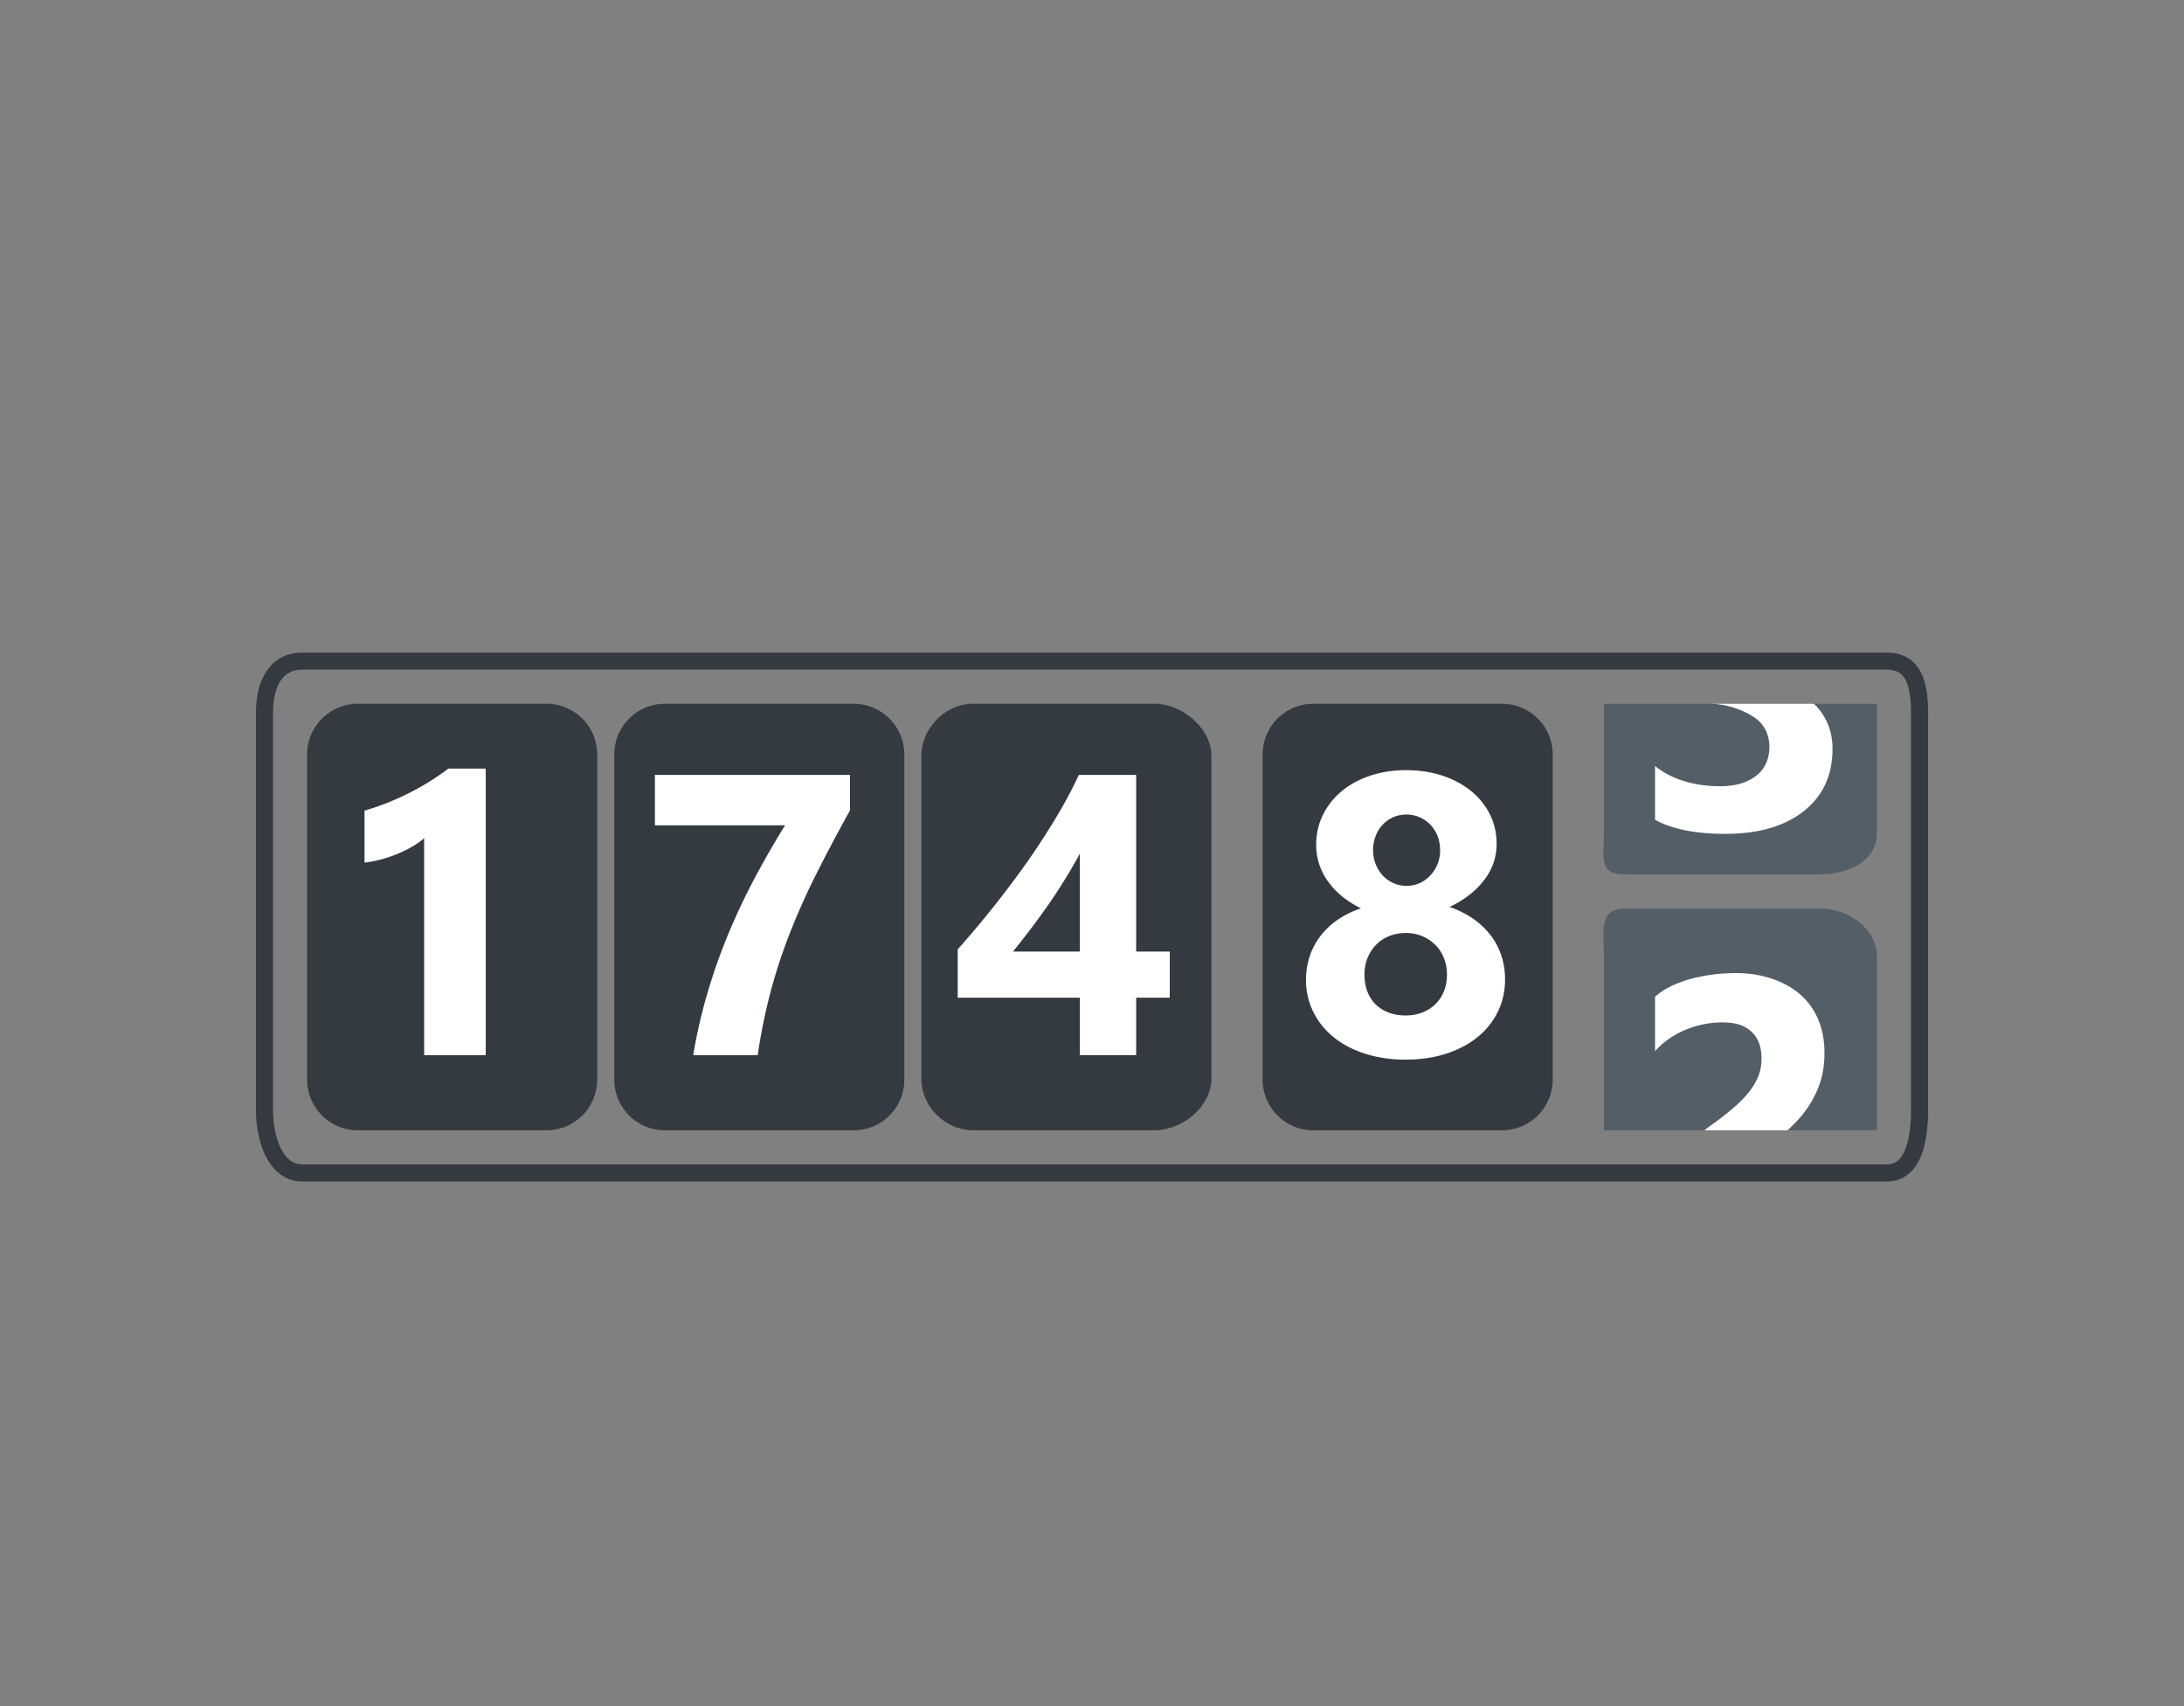 <svg version="1" xmlns="http://www.w3.org/2000/svg" width="128" height="100"><rect width="100%" height="100%" fill="#808080" stroke="none"/><path fill="#343A40" d="M71 44.325c0-1.641-1.707-3.075-3.349-3.075H57.038c-1.64 0-3.038 1.435-3.038 3.075v18.892c0 1.641 1.397 3.033 3.038 3.033h10.614c1.642 0 3.349-1.393 3.349-3.033V44.325zM91 44.22a2.97 2.97 0 0 0-2.97-2.97H76.97A2.97 2.97 0 0 0 74 44.22v19.06a2.97 2.97 0 0 0 2.97 2.97h11.06A2.97 2.97 0 0 0 91 63.28V44.22z"/><path fill="#545E66" d="M110 66.25V56.054c0-1.64-1.687-2.804-3.326-2.804H95.329c-1.641 0-1.329 1.164-1.329 2.804V66.25h16zM94 41.25v7.581c0 1.641-.312 2.419 1.329 2.419h11.345c1.64 0 3.326-.778 3.326-2.419V41.25H94z"/><path fill="#FFF" d="M66.588 45.417v10.356h1.969v2.703h-1.969v3.368h-3.3v-3.368h-7.16v-2.829a59.574 59.574 0 0 0 3.941-4.937 43.606 43.606 0 0 0 1.77-2.698c.546-.905 1.01-1.77 1.392-2.595h3.357zM59.37 55.773h3.918v-5.74c-.268.497-.558.999-.871 1.507a32.26 32.26 0 0 1-.985 1.501c-.344.492-.691.97-1.042 1.432-.352.462-.692.895-1.02 1.3zM76.543 57.423c0-.458.067-.899.201-1.323a3.98 3.98 0 0 1 .602-1.18 4.426 4.426 0 0 1 1.002-.974 5.378 5.378 0 0 1 1.415-.705c-.833-.412-1.478-.941-1.937-1.587a3.626 3.626 0 0 1-.688-2.147c0-.626.132-1.207.396-1.741.264-.535.628-.997 1.094-1.387s1.021-.692 1.667-.91 1.351-.327 2.114-.327c.778 0 1.493.109 2.142.327.649.218 1.209.52 1.679.904.47.386.834.843 1.094 1.369.26.527.39 1.1.39 1.719 0 .779-.244 1.487-.733 2.125-.488.638-1.164 1.163-2.027 1.575a5.576 5.576 0 0 1 1.409.704 4.6 4.6 0 0 1 1.02.979c.274.367.481.767.618 1.197.138.432.206.881.206 1.347a4.3 4.3 0 0 1-.424 1.919 4.388 4.388 0 0 1-1.196 1.489c-.516.416-1.131.738-1.845.968s-1.503.344-2.366.344a7.755 7.755 0 0 1-2.342-.338c-.715-.226-1.329-.544-1.845-.957a4.42 4.42 0 0 1-1.209-1.483 4.157 4.157 0 0 1-.437-1.907zm3.426-.31c0 .374.058.71.172 1.008s.278.551.492.757.468.364.762.476c.294.11.625.166.991.166.352 0 .674-.058.968-.172.294-.115.549-.275.763-.481.213-.206.382-.458.504-.756s.183-.63.183-.997c0-.328-.057-.642-.172-.939-.114-.298-.278-.556-.492-.773s-.468-.391-.762-.521-.624-.195-.991-.195c-.344 0-.664.06-.962.178s-.554.286-.768.504-.382.476-.504.773-.184.622-.184.972zm.504-7.274a2.174 2.174 0 0 0 .573 1.483 1.907 1.907 0 0 0 2.154.441c.236-.107.445-.256.624-.447a2.124 2.124 0 0 0 .579-1.477c0-.298-.05-.574-.149-.83a1.972 1.972 0 0 0-.418-.665 1.972 1.972 0 0 0-.63-.44 1.878 1.878 0 0 0-.773-.161 1.89 1.89 0 0 0-1.415.613 1.974 1.974 0 0 0-.4.664 2.288 2.288 0 0 0-.145.819z"/><path fill="#343A40" d="M35 44.22a2.97 2.97 0 0 0-2.97-2.97H20.97A2.97 2.97 0 0 0 18 44.22v19.06a2.97 2.97 0 0 0 2.97 2.97h11.06A2.97 2.97 0 0 0 35 63.28V44.22zM53 44.22a2.97 2.97 0 0 0-2.971-2.97H38.971A2.97 2.97 0 0 0 36 44.22v19.06a2.97 2.97 0 0 0 2.971 2.97H50.03a2.97 2.97 0 0 0 2.971-2.97V44.22z"/><path fill="#FFF" d="M28.467 45.051v16.794h-3.608V49.129a4.295 4.295 0 0 1-.705.498c-.271.156-.56.298-.865.424a7.753 7.753 0 0 1-.951.321c-.329.088-.653.15-.974.188v-3.047a14.99 14.99 0 0 0 2.658-1.055 15.063 15.063 0 0 0 2.257-1.408h2.188zM49.815 47.502a100.894 100.894 0 0 0-1.97 3.718 41.322 41.322 0 0 0-1.535 3.425 32.282 32.282 0 0 0-1.134 3.437 33.352 33.352 0 0 0-.768 3.764h-3.78a30.8 30.8 0 0 1 .848-3.688 34.39 34.39 0 0 1 1.22-3.442 37.803 37.803 0 0 1 1.535-3.248 53.938 53.938 0 0 1 1.781-3.094h-7.63v-2.955h11.433v2.083z"/><path fill="none" stroke="#343A40" stroke-miterlimit="10" d="M112.5 65.067c0 1.608-.298 3.683-1.924 3.683H17.725c-1.628 0-2.225-2.074-2.225-3.683V41.784c0-1.608.597-3.034 2.225-3.034h92.852c1.626 0 1.924 1.426 1.924 3.034v23.283z"/><path fill="#FFF" d="M106.3 41.25H99h1.114c1.115 0 1.992.352 2.63.748.638.397.956 1.039.956 1.771 0 .711-.258 1.303-.773 1.699-.516.397-1.194.615-2.118.615-1.467 0-2.809-.381-3.809-1.183v3.151c1 .549 2.398.824 4.094.824 1.979 0 3.509-.447 4.632-1.34 1.123-.894 1.674-2.109 1.674-3.644 0-1.016-.342-1.873-1.014-2.571-.025-.026-.061-.045-.086-.07zM102.644 60.465c.397.359.596.89.596 1.593 0 .358-.062.696-.184 1.014a3.56 3.56 0 0 1-.556.939c-.248.309-.554.62-.916.934-.363.313-.785.642-1.266.985-.141.101-.288.212-.434.32h4.877c.32-.293.624-.597.889-.928a6.22 6.22 0 0 0 .929-1.604c.232-.588.349-1.26.349-2.016 0-.71-.12-1.354-.36-1.931a3.975 3.975 0 0 0-1.049-1.472c-.458-.405-1.018-.716-1.678-.934-.661-.218-1.29-.327-2.122-.327-1.795 0-3.719.463-4.719 1.387v3.185c1-1.123 2.525-1.684 3.939-1.684.817.001 1.307.179 1.705.539z"/></svg>